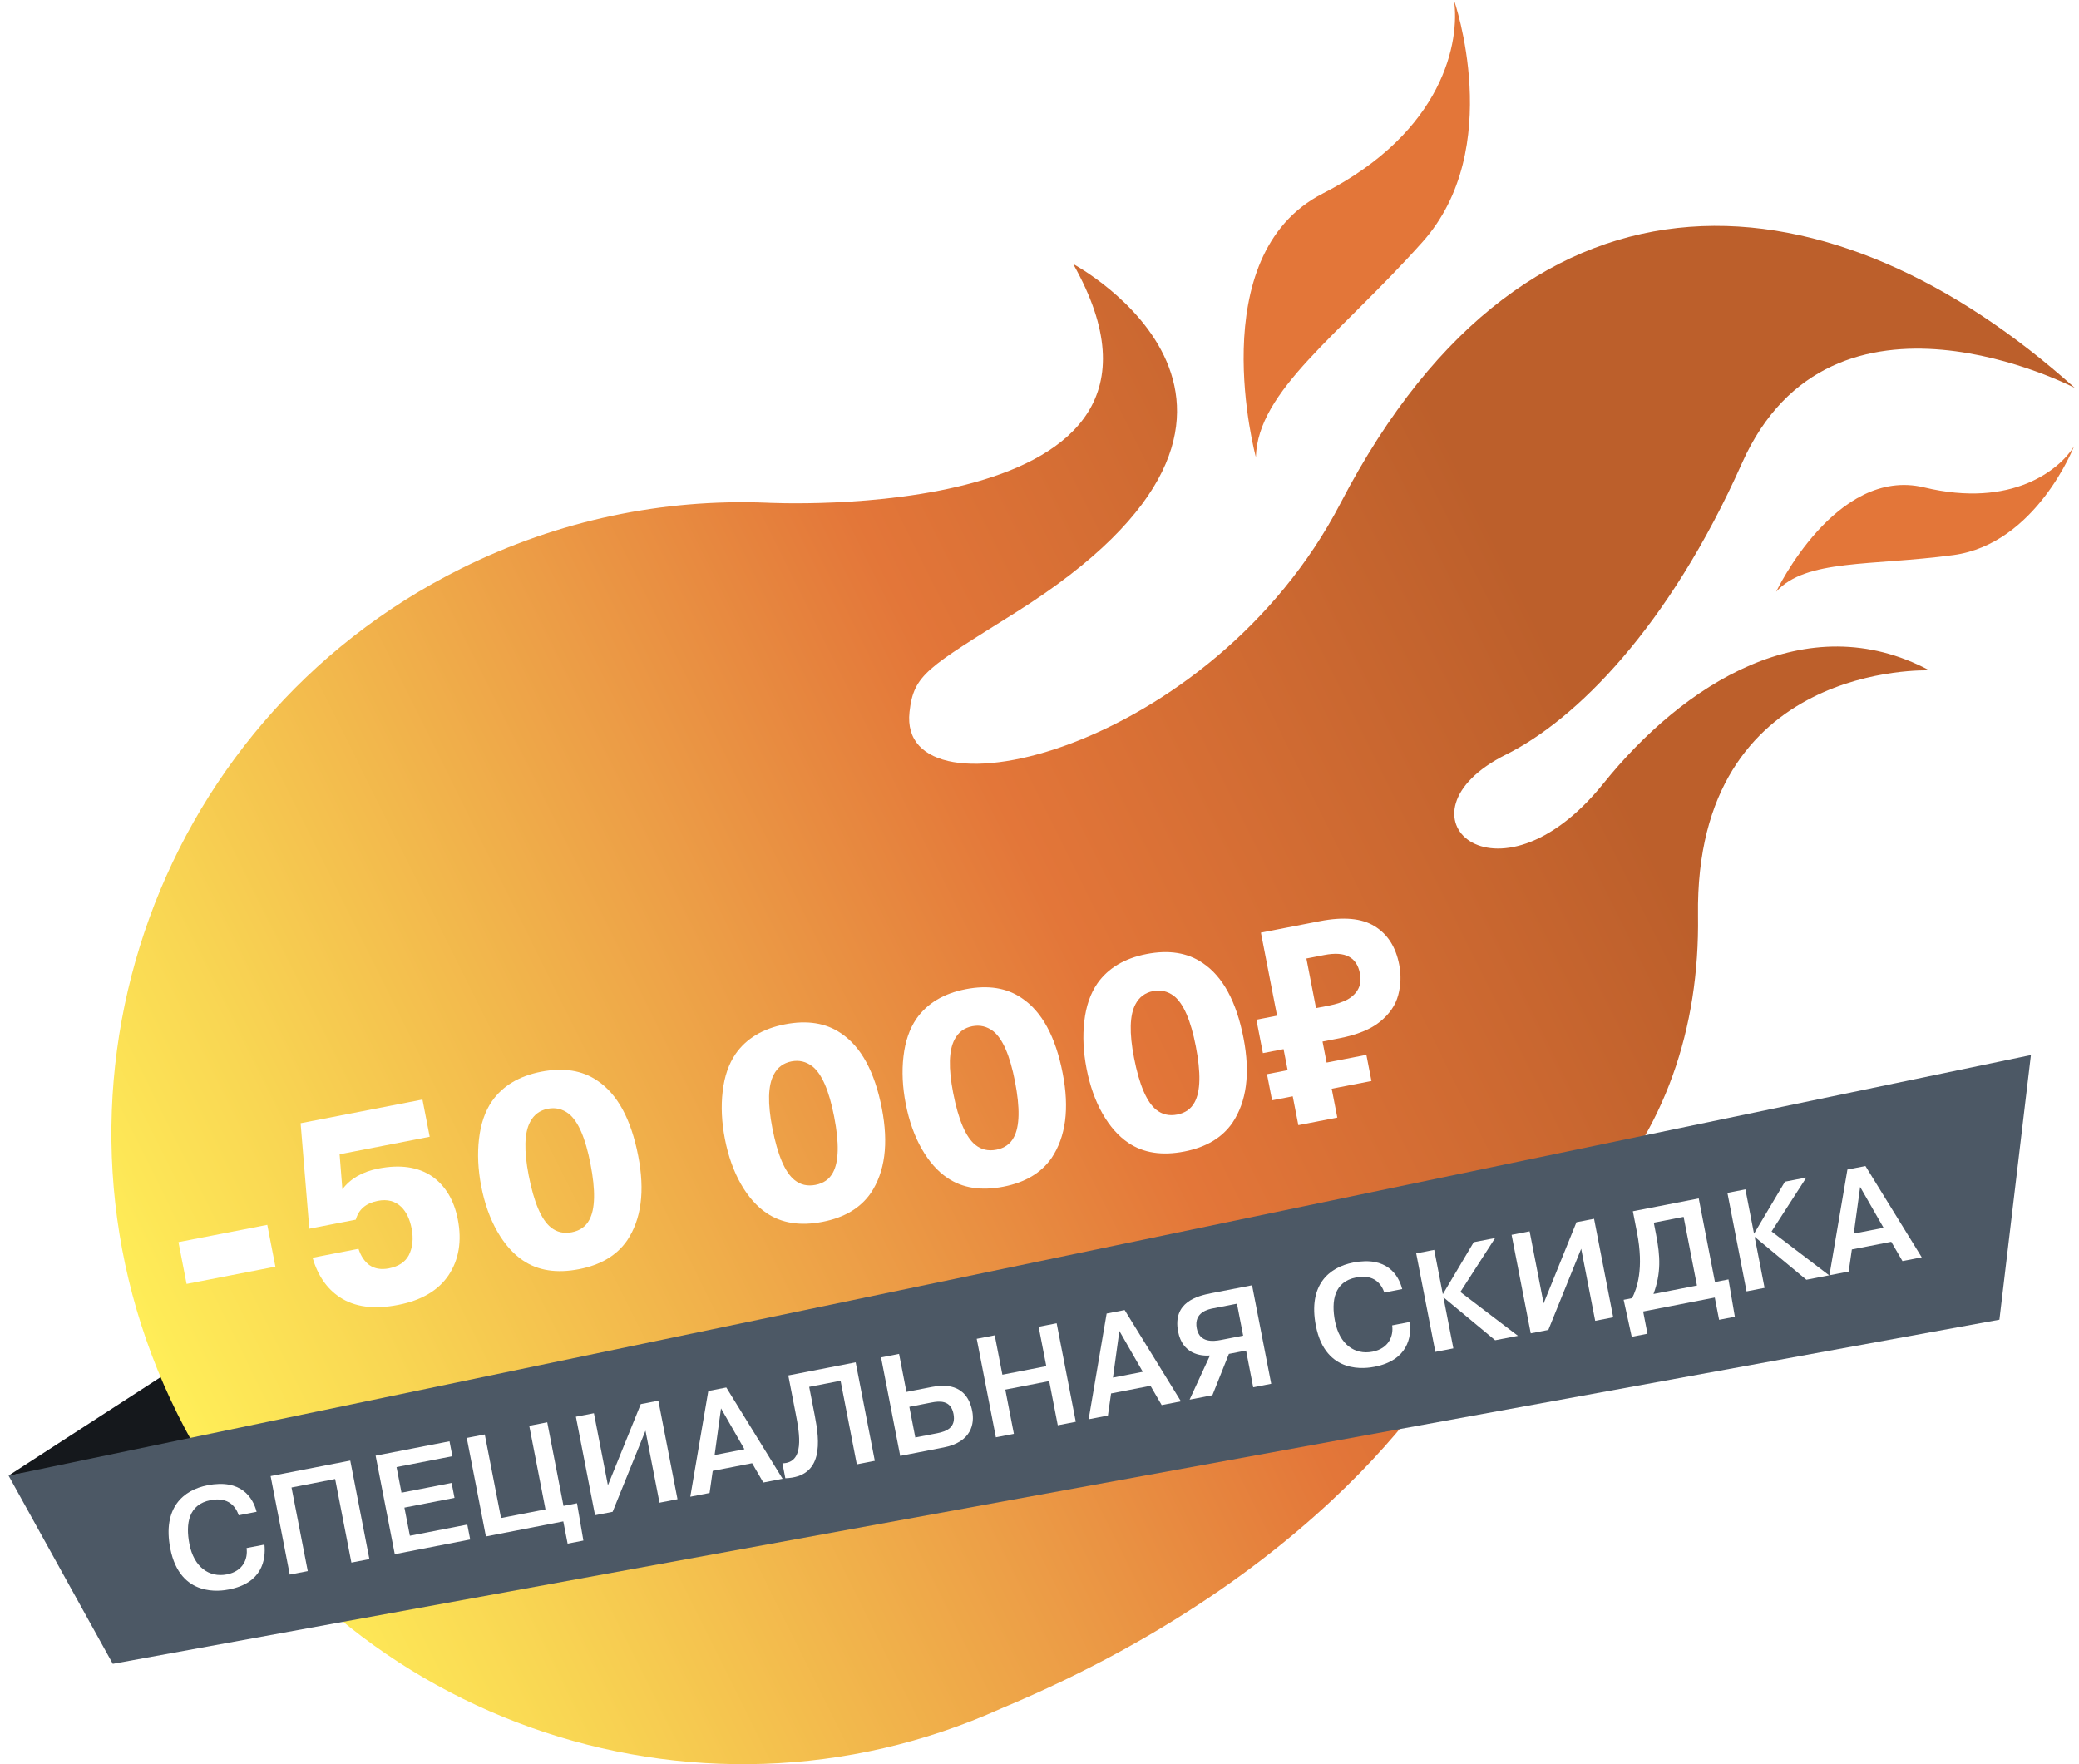 <svg width="165" height="140" viewBox="0 0 165 140" fill="none" xmlns="http://www.w3.org/2000/svg">
<path d="M0.683 117.098L28.333 99.194L29.552 112.43L0.683 117.098Z" fill="#15181C"/>
<path d="M79.441 135.59C107.042 124.062 115.685 106.865 115.685 106.865C94.538 124.14 71.979 111.809 97.892 108.553C123.806 105.297 135.018 90.517 134.763 72.666C134.475 52.445 153.124 53.198 153.124 53.198C143.377 48.012 133.586 54.305 127.251 62.179C118.768 72.728 110.059 64.591 119.538 59.874C125.066 57.125 132.441 49.798 138.253 36.755C145.398 20.724 164.665 30.783 164.665 30.783C145.666 13.718 121.592 10.71 106.392 39.932C96.151 59.611 71.183 65.5 72.183 56.5C72.516 53.5 73.617 53 80.61 48.605C106.462 32.351 85.174 20.95 85.174 20.95C96.962 41.859 60.787 39.891 60.779 39.891C52.679 39.583 44.39 41.241 36.619 45.106C11.862 57.417 1.778 87.471 14.092 112.224C26.115 136.389 55.042 146.576 79.441 135.59Z" fill="url(#paint0_linear_345_2141)"/>
<path d="M99.675 36.29C99.675 36.29 95.332 20.287 104.98 15.357C114.628 10.426 115.879 3.223 115.393 0C115.393 0 119.522 11.788 112.895 19.205C106.273 26.626 99.815 30.985 99.671 36.286L99.675 36.29Z" fill="#E37639"/>
<path d="M140.965 46.958C140.965 46.958 145.695 36.998 152.7 38.677C159.705 40.361 163.455 37.261 164.603 35.426C164.603 35.426 161.59 43.163 155.034 44.048C148.477 44.933 143.332 44.341 140.965 46.958Z" fill="#E37639"/>
<path d="M161.183 83.726L0.683 117.106L8.951 132.038L158.683 104.726L161.183 83.726Z" fill="#4C5865"/>
<path d="M19.57 122.85L20.988 122.575C21.106 123.78 20.815 125.621 18.169 126.136C17.565 126.253 14.283 126.833 13.514 122.88C12.889 119.664 14.536 118.242 16.48 117.865C19.16 117.344 20.082 118.868 20.366 119.972L18.948 120.248C18.733 119.617 18.173 118.764 16.71 119.049C14.967 119.387 14.718 120.907 15.033 122.527C15.389 124.358 16.598 125.213 18.005 124.939C19.301 124.687 19.688 123.697 19.57 122.85Z" fill="white"/>
<path d="M23.136 118.043L24.426 124.676L22.996 124.954L21.477 117.137L27.798 115.908L29.317 123.725L27.888 124.003L26.598 117.37L23.136 118.043Z" fill="white"/>
<path d="M31.866 118.455L35.842 117.682L36.072 118.866L32.096 119.639L32.53 121.872L37.087 120.987L37.317 122.17L31.331 123.334L29.811 115.517L35.675 114.377L35.905 115.561L31.471 116.423L31.866 118.455Z" fill="white"/>
<path d="M39.764 120.466L43.292 119.78L42.003 113.147L43.432 112.869L44.722 119.503L45.794 119.294L46.3 122.255L45.049 122.499L44.706 120.734L38.564 121.928L37.045 114.111L38.474 113.833L39.764 120.466Z" fill="white"/>
<path d="M48.247 117.867L50.855 111.426L52.251 111.155L53.77 118.972L52.341 119.25L51.229 113.532L48.622 119.973L47.226 120.244L45.706 112.427L47.136 112.149L48.247 117.867Z" fill="white"/>
<path d="M56.565 116.725L56.315 118.478L54.785 118.775L56.214 110.385L57.643 110.107L62.111 117.351L60.581 117.648L59.692 116.117L56.565 116.725ZM56.715 115.468L59.082 115.008L57.224 111.765L56.715 115.468Z" fill="white"/>
<path d="M62.328 117.309L62.098 116.125C63.865 116.094 63.467 113.808 63.159 112.222L62.562 109.151L67.911 108.111L69.43 115.928L68.001 116.206L66.712 109.573L64.221 110.057L64.671 112.368C65.053 114.334 65.403 117.209 62.328 117.309Z" fill="white"/>
<path d="M71.355 107.442L71.941 110.457L73.973 110.062C74.822 109.897 76.719 109.702 77.162 111.98C77.351 112.951 77.129 114.432 74.895 114.866L71.445 115.537L69.925 107.719L71.355 107.442ZM72.171 111.641L72.644 114.075L74.386 113.736C75.146 113.589 75.884 113.272 75.675 112.199C75.458 111.083 74.538 111.18 73.947 111.295L72.171 111.641Z" fill="white"/>
<path d="M79.786 110.276L80.467 113.783L79.038 114.061L77.518 106.243L78.948 105.966L79.555 109.093L83.04 108.415L82.432 105.288L83.862 105.01L85.381 112.828L83.951 113.106L83.27 109.599L79.786 110.276Z" fill="white"/>
<path d="M88.181 110.58L87.93 112.332L86.4 112.63L87.829 104.239L89.258 103.961L93.726 111.206L92.196 111.503L91.308 109.972L88.181 110.58ZM88.33 109.322L90.698 108.862L88.839 105.619L88.33 109.322Z" fill="white"/>
<path d="M98.894 107.176L97.531 107.441L96.222 110.721L94.412 111.072L96.027 107.571C95.283 107.623 93.847 107.45 93.502 105.675C93.046 103.329 95.037 102.838 96.143 102.623L99.37 101.996L100.89 109.813L99.46 110.091L98.894 107.176ZM98.171 103.458L96.306 103.82C95.915 103.896 94.731 104.126 94.983 105.422C95.204 106.561 96.274 106.457 96.899 106.336L98.663 105.993L98.171 103.458Z" fill="white"/>
<path d="M110.49 105.177L111.908 104.901C112.027 106.107 111.736 107.948 109.089 108.463C108.486 108.58 105.203 109.16 104.434 105.207C103.809 101.991 105.457 100.569 107.4 100.192C110.08 99.671 111.002 101.195 111.286 102.299L109.868 102.574C109.653 101.944 109.093 101.091 107.63 101.375C105.888 101.714 105.639 103.234 105.954 104.854C106.31 106.685 107.519 107.54 108.926 107.266C110.221 107.014 110.608 106.023 110.49 105.177Z" fill="white"/>
<path d="M114.51 102.704L116.965 98.576L118.662 98.246L115.901 102.526L120.472 106.007L118.663 106.358L114.558 102.949L115.346 107.003L113.917 107.281L112.397 99.464L113.827 99.186L114.51 102.704Z" fill="white"/>
<path d="M122.509 103.432L125.117 96.991L126.513 96.72L128.032 104.537L126.603 104.815L125.491 99.097L122.884 105.538L121.488 105.809L119.968 97.992L121.398 97.714L122.509 103.432Z" fill="white"/>
<path d="M136.109 101.739L137.181 101.53L137.687 104.492L136.437 104.735L136.094 102.97L130.409 104.075L130.752 105.84L129.502 106.083L128.861 103.148L129.531 103.017C129.917 102.259 130.481 100.689 129.921 97.807L129.593 96.121L134.82 95.105L136.109 101.739ZM133.62 96.567L131.253 97.027L131.435 97.965C131.772 99.696 131.836 101.04 131.229 102.687L134.68 102.017L133.62 96.567Z" fill="white"/>
<path d="M139.209 97.903L141.663 93.775L143.361 93.445L140.6 97.725L145.171 101.206L143.362 101.557L139.257 98.148L140.045 102.202L138.615 102.48L137.096 94.663L138.525 94.385L139.209 97.903Z" fill="white"/>
<path d="M146.973 99.152L146.723 100.904L145.193 101.202L146.621 92.811L148.051 92.533L152.519 99.778L150.989 100.075L150.1 98.544L146.973 99.152ZM147.123 97.894L149.49 97.434L147.631 94.191L147.123 97.894Z" fill="white"/>
<g filter="url(#filter0_dd_345_2141)">
<path d="M14.809 96.888L14.164 93.571L21.212 92.201L21.857 95.517L14.809 96.888Z" fill="white"/>
<path d="M24.806 94.811L28.453 94.102C28.632 94.659 28.914 95.086 29.297 95.382C29.724 95.683 30.245 95.775 30.86 95.655C31.625 95.506 32.153 95.159 32.444 94.614C32.751 94.007 32.826 93.297 32.668 92.484C32.523 91.742 32.25 91.173 31.847 90.778C31.359 90.31 30.739 90.149 29.988 90.295C29.046 90.478 28.462 90.977 28.238 91.79L24.549 92.507L23.858 84.136L33.529 82.257L34.103 85.21L26.952 86.6L27.173 89.377C27.816 88.526 28.772 87.978 30.043 87.731C31.764 87.396 33.179 87.602 34.288 88.349C35.356 89.104 36.038 90.244 36.335 91.771C36.668 93.483 36.423 94.959 35.601 96.199C34.787 97.408 33.452 98.194 31.594 98.555C29.681 98.927 28.139 98.723 26.967 97.944C25.943 97.27 25.223 96.225 24.806 94.811Z" fill="white"/>
<path d="M45.957 95.718C44.181 96.064 42.698 95.834 41.507 95.029C40.724 94.5 40.042 93.73 39.463 92.717C38.88 91.69 38.457 90.499 38.194 89.144C37.936 87.818 37.877 86.563 38.016 85.382C38.152 84.186 38.496 83.186 39.049 82.383C39.904 81.166 41.205 80.387 42.954 80.047C44.729 79.702 46.214 79.939 47.408 80.758C49.005 81.824 50.086 83.813 50.651 86.723C51.195 89.519 50.901 91.76 49.768 93.445C48.949 94.626 47.678 95.384 45.957 95.718ZM43.718 92.401C44.189 92.783 44.745 92.912 45.387 92.787C46.029 92.662 46.49 92.336 46.77 91.807C47.241 90.946 47.273 89.467 46.865 87.37C46.463 85.302 45.885 83.97 45.132 83.377C44.633 83 44.084 82.87 43.483 82.987C42.84 83.111 42.37 83.462 42.071 84.038C41.614 84.897 41.577 86.311 41.96 88.279C42.376 90.419 42.962 91.793 43.718 92.401Z" fill="white"/>
<path d="M65.296 91.959C63.52 92.305 62.036 92.075 60.845 91.27C60.062 90.741 59.381 89.971 58.801 88.958C58.219 87.931 57.796 86.74 57.532 85.385C57.275 84.059 57.215 82.804 57.354 81.623C57.49 80.427 57.834 79.427 58.387 78.624C59.242 77.407 60.544 76.628 62.292 76.288C64.068 75.943 65.553 76.18 66.747 76.999C68.343 78.065 69.424 80.054 69.99 82.964C70.533 85.76 70.239 88.001 69.106 89.686C68.287 90.867 67.017 91.625 65.296 91.959ZM63.056 88.642C63.527 89.024 64.084 89.153 64.726 89.028C65.368 88.903 65.829 88.577 66.109 88.048C66.579 87.187 66.611 85.708 66.203 83.611C65.801 81.543 65.224 80.211 64.47 79.618C63.972 79.241 63.422 79.111 62.821 79.228C62.179 79.352 61.708 79.703 61.409 80.279C60.952 81.138 60.915 82.551 61.298 84.52C61.714 86.66 62.3 88.034 63.056 88.642Z" fill="white"/>
<path d="M79.647 89.17C77.871 89.515 76.388 89.285 75.197 88.48C74.413 87.952 73.732 87.181 73.152 86.168C72.57 85.142 72.147 83.951 71.884 82.596C71.626 81.269 71.566 80.015 71.705 78.833C71.841 77.637 72.186 76.637 72.738 75.834C73.593 74.617 74.895 73.838 76.643 73.499C78.419 73.153 79.904 73.39 81.098 74.209C82.695 75.276 83.776 77.264 84.341 80.174C84.885 82.97 84.59 85.211 83.458 86.897C82.638 88.078 81.368 88.835 79.647 89.17ZM77.407 85.852C77.879 86.234 78.435 86.363 79.077 86.238C79.719 86.113 80.18 85.787 80.46 85.259C80.931 84.397 80.962 82.918 80.555 80.821C80.153 78.753 79.575 77.422 78.822 76.828C78.323 76.451 77.773 76.321 77.172 76.438C76.53 76.563 76.06 76.913 75.761 77.49C75.304 78.348 75.267 79.762 75.649 81.73C76.065 83.87 76.651 85.244 77.407 85.852Z" fill="white"/>
<path d="M93.998 86.38C92.223 86.725 90.739 86.496 89.548 85.691C88.765 85.162 88.083 84.391 87.504 83.379C86.921 82.352 86.499 81.161 86.235 79.806C85.977 78.479 85.918 77.225 86.056 76.043C86.193 74.847 86.537 73.848 87.09 73.045C87.945 71.827 89.246 71.049 90.995 70.709C92.77 70.364 94.255 70.601 95.449 71.42C97.046 72.486 98.127 74.474 98.693 77.385C99.236 80.18 98.942 82.421 97.809 84.107C96.99 85.288 95.719 86.046 93.998 86.38ZM91.759 83.063C92.23 83.445 92.787 83.573 93.428 83.449C94.07 83.324 94.531 82.997 94.812 82.469C95.282 81.608 95.314 80.129 94.906 78.032C94.504 75.963 93.926 74.632 93.173 74.038C92.674 73.662 92.124 73.531 91.523 73.648C90.882 73.773 90.411 74.124 90.112 74.7C89.655 75.559 89.618 76.972 90.001 78.941C90.417 81.081 91.003 82.454 91.759 83.063Z" fill="white"/>
<path d="M103.042 84.289L100.072 69.011L104.744 68.103C106.629 67.737 108.079 67.869 109.095 68.501C110.125 69.13 110.775 70.143 111.047 71.541C111.208 72.368 111.181 73.18 110.968 73.977C110.754 74.774 110.273 75.474 109.526 76.078C108.792 76.68 107.715 77.118 106.295 77.395L104.963 77.653L106.136 83.688L103.042 84.289ZM100.958 82.318L100.554 80.243L108.443 78.709L108.846 80.785L100.958 82.318ZM100.23 78.573L99.714 75.92L105.718 74.753L106.233 77.407L100.23 78.573ZM105.472 74.801C106.059 74.687 106.552 74.524 106.95 74.314C107.346 74.089 107.631 73.804 107.805 73.459C107.979 73.115 108.022 72.714 107.933 72.257C107.805 71.601 107.513 71.155 107.056 70.918C106.596 70.667 105.943 70.624 105.096 70.788L103.682 71.063L104.447 75L105.472 74.801Z" fill="white"/>
</g>
<defs>
<filter id="filter0_dd_345_2141" x="8.164" y="64.901" width="108.986" height="42.834" filterUnits="userSpaceOnUse" color-interpolation-filters="sRGB">
<feFlood flood-opacity="0" result="BackgroundImageFix"/>
<feColorMatrix in="SourceAlpha" type="matrix" values="0 0 0 0 0 0 0 0 0 0 0 0 0 0 0 0 0 0 127 0" result="hardAlpha"/>
<feOffset dy="3"/>
<feGaussianBlur stdDeviation="3"/>
<feComposite in2="hardAlpha" operator="out"/>
<feColorMatrix type="matrix" values="0 0 0 0 0.89 0 0 0 0 0.463 0 0 0 0 0.224 0 0 0 0.08 0"/>
<feBlend mode="normal" in2="BackgroundImageFix" result="effect1_dropShadow_345_2141"/>
<feColorMatrix in="SourceAlpha" type="matrix" values="0 0 0 0 0 0 0 0 0 0 0 0 0 0 0 0 0 0 127 0" result="hardAlpha"/>
<feOffset dy="2"/>
<feGaussianBlur stdDeviation="1"/>
<feComposite in2="hardAlpha" operator="out"/>
<feColorMatrix type="matrix" values="0 0 0 0 0.89 0 0 0 0 0.463 0 0 0 0 0.224 0 0 0 0.16 0"/>
<feBlend mode="normal" in2="effect1_dropShadow_345_2141" result="effect2_dropShadow_345_2141"/>
<feBlend mode="normal" in="SourceGraphic" in2="effect2_dropShadow_345_2141" result="shape"/>
</filter>
<linearGradient id="paint0_linear_345_2141" x1="14.133" y1="112.314" x2="151.082" y2="44.184" gradientUnits="userSpaceOnUse">
<stop stop-color="#FFEE58"/>
<stop offset="0.107" stop-color="#F9D753"/>
<stop offset="0.362" stop-color="#EC9C46"/>
<stop offset="0.524" stop-color="#E37639"/>
<stop offset="0.816" stop-color="#BC5F2B"/>
</linearGradient>
</defs>
</svg>

